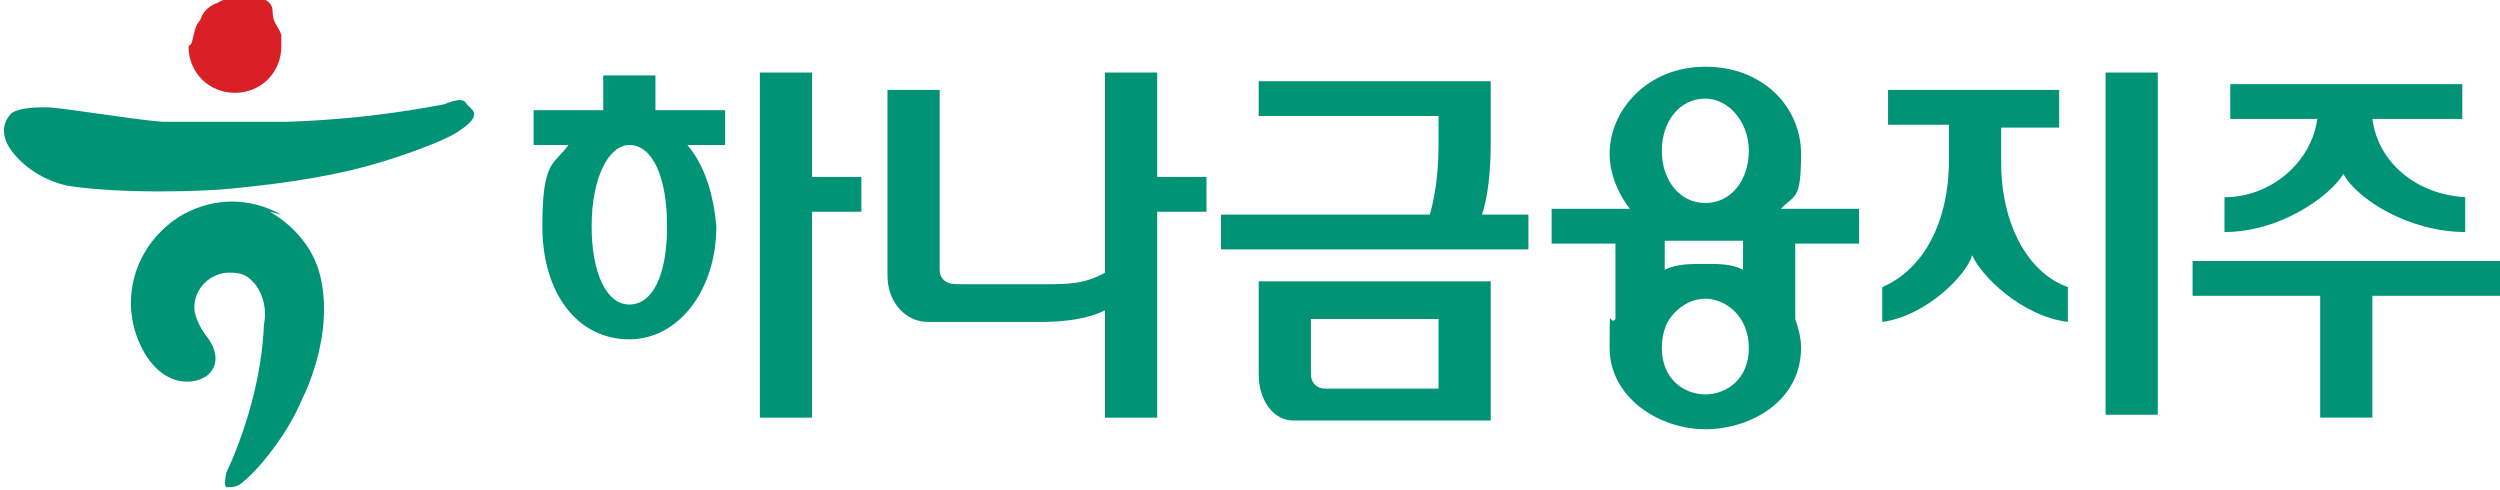 <svg xmlns="http://www.w3.org/2000/svg" id="_레이어_1" version="1.1" viewBox="0 0 86.2 16.9"><defs><style>.cls-1{fill:#009376;stroke-width:0}</style></defs><path d="M20.8 3.8V2.6h1.8v1.2H25V5h-1.3c.6.7.9 1.7 1 2.8 0 2.2-1.3 3.9-3 3.9-1.8 0-3-1.6-3-3.9s.4-2.1.9-2.8h-1.2V3.8zm.9 1.2c-.7 0-1.3 1.1-1.3 2.8 0 1.6.5 2.7 1.3 2.7s1.3-1 1.3-2.7S22.5 5 21.7 5M28 7.3v7.1h-1.8V2.5H28v3.6h1.7v1.2zM33 9.8h3c.8 0 1.4 0 2.1-.4V2.5h1.8v3.6h1.7v1.2h-1.7v7.1h-1.8v-3.7c-.6.3-1.4.4-2.2.4H32c-.8 0-1.4-.7-1.4-1.6V3.1h1.8v6.2c0 .3.2.5.6.5M49.3 7.4q.3-1.05.3-2.4V4h-6.2V2.8h8V5c0 .9-.1 1.8-.3 2.4h1.6v1.2H42.1V7.4h7.3Zm2.1 2.3v4.8h-6.8c-.7 0-1.2-.7-1.2-1.6V9.7zm-6.2 1.2v2c0 .3.2.5.5.5h3.9V11h-4.4ZM61.9 11c.1.3.2.6.2 1 0 1.8-1.7 2.8-3.3 2.8s-3.3-1.1-3.3-2.8 0-.7.2-1V8.4h-2.2V7.2h2.7c-.4-.5-.7-1.2-.7-1.9 0-1.5 1.3-3 3.3-3s3.3 1.4 3.3 3-.2 1.4-.7 1.9h2.7v1.2h-2.2v2.7Zm-3.1-.7c-.5 0-1 .3-1.3.8-.1.2-.2.5-.2.9 0 1.1.8 1.6 1.5 1.6s1.5-.5 1.5-1.6-.8-1.7-1.5-1.7m0-6.9c-.9 0-1.5.8-1.5 1.8S57.9 7 58.8 7s1.5-.8 1.5-1.8-.7-1.8-1.5-1.8m0 5.7c.5 0 .9 0 1.3.2v-1h-2.7v1c.4-.2.9-.2 1.3-.2ZM71 4.4h-2v1.2c0 2.1.9 3.8 2.3 4.3v1.2c-1.6-.2-3-1.6-3.3-2.3-.2.7-1.6 2.1-3.1 2.3V9.9c1.4-.6 2.3-2.2 2.3-4.4V4.3h-2.1V3.1H71v1.2Zm3.4-1.9v11.8h-1.8V2.5zM75.6 9h10.6v1.2h-4.4v4.2H80v-4.2h-4.4zm9.3-4.9h-3.1c.2 1.5 1.5 2.6 3.2 2.7V8c-1.9 0-3.7-1.1-4.2-2-.5.8-2.2 2-4.1 2V6.8c1.6 0 3-1.2 3.2-2.7h-3V2.9h8z" class="cls-1"/><path d="M6.5 1.6c0 .9.7 1.6 1.6 1.6s1.6-.7 1.6-1.6v-.4C9.6.9 9.4.8 9.4.4c0-.5-.6-.5-.9-.5s-.7 0-1 .2q-.45.15-.6.6c-.2.2-.2.5-.3.8" style="stroke-width:0;fill:#da2027"/><path d="M16.1 3.6c-.1-.2-.3-.2-.8 0-.6.1-2.5.5-5.4.6H5.6c-1.2-.1-3.5-.5-4-.5-.3 0-.9 0-1.2.2-.4.4-.3.9 0 1.3 0 0 .6.9 1.9 1.2 1.9.3 4.8.2 5.7.1q3.15-.3 5.1-.9s1.7-.5 2.6-1c.3-.2.8-.5.6-.8ZM9.7 7.4c-1.1-.6-2.3-.6-3.4 0-1.7 1-2.3 3.1-1.3 4.8.8 1.3 1.9 1 2.2.7.4-.4.2-.9 0-1.2-.4-.5-.5-.9-.5-1.1 0-.7.6-1.2 1.2-1.2s.7.2.9.4c.3.4.4.9.3 1.4-.1 2.6-1.2 4.9-1.3 5.1 0 .1-.1.4 0 .5.2 0 .4 0 .6-.2.5-.4 1.5-1.6 2-2.8.3-.6 1-2.3.7-4-.2-1.3-1.1-2.1-1.8-2.5Z" class="cls-1"/></svg>